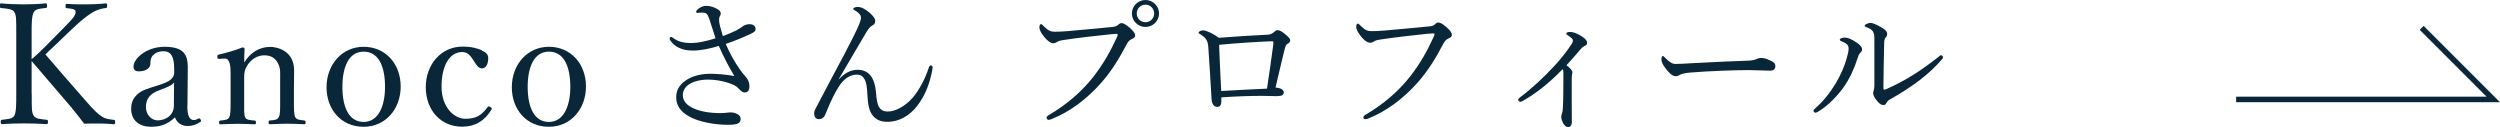 <?xml version="1.0" encoding="UTF-8"?>
<svg id="_レイヤー_2" data-name="レイヤー 2" xmlns="http://www.w3.org/2000/svg" width="252.19" height="12.82" viewBox="0 0 252.19 12.82">
  <defs>
    <style>
      .cls-1 {
        fill: none;
        stroke: #0a2739;
        stroke-miterlimit: 10;
        stroke-width: .56px;
      }

      .cls-2 {
        fill: #0a2739;
        stroke-width: 0px;
      }
    </style>
  </defs>
  <g id="design">
    <g>
      <path class="cls-2" d="m3.2,9.43c0,1.68,0,1.9.2,2.24.2.32.65.34,1.29.41.12.02.15.05.15.22s-.03.22-.15.22c-.73-.05-1.6-.07-2.28-.07s-1.55.02-2.19.07c-.12,0-.15-.05-.15-.22s.03-.2.15-.22c.56-.07,1.02-.07,1.22-.41.2-.37.2-1.12.2-2.24V3.4c0-1.61,0-1.8-.19-2.18-.19-.32-.7-.34-1.33-.41-.1-.02-.14-.02-.14-.2,0-.22.03-.27.14-.27.7.07,1.6.1,2.28.1s1.51-.03,2.18-.1c.14,0,.17.05.17.25,0,.19-.03.2-.17.22-.59.07-.97.08-1.17.41-.22.41-.22,1.14-.22,2.18v2.57c.53-.44.9-.8,1.36-1.26l1.87-1.89c1.09-1.09,1.27-1.38,1.19-1.72-.05-.2-.53-.24-.85-.27-.12-.02-.15-.02-.15-.22,0-.19.03-.22.15-.22.63.05,1.29.05,1.92.05.58,0,1.34-.03,1.99-.1.12,0,.14.05.14.25,0,.19-.03.2-.14.22-.41.05-.93.17-1.44.51-.49.31-.99.68-2.06,1.7l-1.62,1.55c-.39.37-.66.61-.97.92,1.04,1.21,2.28,2.65,4.11,4.73.78.88,1.17,1.29,1.68,1.6.31.17.68.22,1.11.27.1.02.14.05.14.22s-.03.22-.15.22c-.58-.05-1.09-.07-1.55-.07-.51,0-.92,0-1.43.02-.46-.61-.87-1.14-1.44-1.82-1.38-1.6-2.72-3.18-3.86-4.5v3.28Z"/>
      <path class="cls-2" d="m18.9,10.65c-.02,1.05.24,1.46.65,1.46.17,0,.29-.05.46-.15.07-.03.15-.03.22.09.08.14.07.19-.03.25-.31.22-.73.41-1.29.41-.61,0-1.07-.34-1.26-.87-.61.56-1.24.95-2.4.95-1.53,0-2.02-.99-2.02-1.75,0-.71.19-1.09.58-1.48.44-.44,1.02-.6,2.04-.92.7-.22,1.07-.37,1.33-.58.22-.17.39-.42.39-.66v-.48c0-1.22-.34-1.75-1.07-1.75-.39,0-.73.08-1.04.39-.22.19-.29.46-.29.87,0,.46-.49.77-1.17.77-.37,0-.53-.17-.53-.49,0-.78,1.27-1.99,3.14-1.99,2.31,0,2.35,1.17,2.33,2.46l-.03,3.47Zm-1.34-2.33c-.19.25-.49.41-1.48.78-.97.34-1.36.9-1.36,1.7,0,.85.63,1.34,1.17,1.34.99,0,1.65-.66,1.65-1.44l.02-2.38Z"/>
      <path class="cls-2" d="m22.17,5.93c-.19.02-.24.02-.25-.24,0-.12.03-.15.22-.2.61-.14,1.63-.42,2.33-.71.08,0,.2.05.2.14-.03.46-.03.95-.03,1.39.59-.99,1.51-1.58,2.63-1.58.49,0,2.4.26,2.4,2.38,0,.61-.02,1.44-.02,1.87v1.1c0,1,0,1.5.14,1.75s.44.27.9.32c.1.02.14.05.14.19,0,.15-.02.19-.14.19-.54-.02-1.16-.05-1.68-.05s-1.19.03-1.77.05c-.12,0-.14-.03-.14-.19s.03-.19.14-.19c.41-.03.73-.05.87-.32.17-.27.15-.78.15-1.75v-2.24c0-.48.05-.9-.19-1.39-.24-.51-.65-.87-1.41-.87-.7,0-1.31.41-1.67.95-.32.48-.36.8-.36,1.33v2.23c0,1-.02,1.51.1,1.75.14.27.46.27.95.32.1.02.14.03.14.19s-.03.19-.14.19c-.54-.02-1.16-.05-1.67-.05-.56,0-1.21.03-1.77.05-.1,0-.14-.03-.14-.19s.03-.17.14-.19c.41-.05.73-.05.88-.32.14-.27.14-.78.14-1.75v-2.43c0-.61,0-1.09-.14-1.39-.1-.29-.27-.39-.56-.36l-.41.03Z"/>
      <path class="cls-2" d="m40.42,8.73c0,2.23-1.5,4.06-3.74,4.06s-3.74-1.72-3.74-3.99,1.55-4.08,3.74-4.08,3.74,1.7,3.74,4.01Zm-5.88.03c0,2.07.66,3.54,2.14,3.54s2.16-1.58,2.16-3.54c0-2.09-.66-3.55-2.16-3.55s-2.14,1.56-2.14,3.55Z"/>
      <path class="cls-2" d="m48.6,5.1c.34.14.65.34.65.75,0,.58-.2,1.05-.65,1.05-.41,0-.68-.58-.93-.95-.22-.34-.51-.7-1.04-.7-1.34,0-2.09,1.48-2.09,3.48,0,2.14,1.31,3.25,2.4,3.25s1.63-.34,2.23-1.16c.08-.12.17-.1.31-.02s.15.15.1.25c-.7,1.16-1.67,1.73-2.96,1.73-2.16,0-3.67-1.67-3.67-3.98s1.56-4.1,3.71-4.1c.94,0,1.51.19,1.96.37Z"/>
      <path class="cls-2" d="m59.11,8.73c0,2.23-1.5,4.06-3.74,4.06s-3.74-1.72-3.74-3.99,1.55-4.08,3.74-4.08,3.74,1.7,3.74,4.01Zm-5.88.03c0,2.07.66,3.54,2.14,3.54s2.16-1.58,2.16-3.54c0-2.09-.66-3.55-2.16-3.55s-2.14,1.56-2.14,3.55Z"/>
      <path class="cls-2" d="m74.36,3.01c.18-.09.39-.21.57-.36.15-.12.43-.21.66-.21.45,0,.63.22.63.49,0,.2-.11.3-.48.48-.84.39-1.71.75-2.53,1.02.4.93.87,1.79,1.45,2.61.21.3.38.5.63.78.18.22.31.52.31.88,0,.48-.21.63-.5.63-.15,0-.31-.1-.57-.38-.24-.27-.54-.44-1.19-.63-.55-.17-1.23-.29-1.9-.29-.84,0-1.56.21-1.98.51-.38.27-.58.65-.58,1.04,0,.61.39,1.03,1.04,1.33.67.33,1.67.5,2.77.5.23,0,.39-.02.53-.03.2-.03.34-.04.51-.04.23,0,.44.06.62.15.3.15.36.33.36.52,0,.38-.25.58-1.26.58-1.36,0-2.95-.29-3.91-.83-.95-.52-1.33-1.17-1.33-1.96,0-.84.48-1.41,1.15-1.8.57-.36,1.44-.56,2.29-.56.65,0,1.61.08,2.43.23-.58-.97-1.08-1.92-1.57-3.04-.83.26-1.79.47-2.58.47-.54,0-.95-.06-1.35-.24-.39-.17-.66-.36-.92-.72-.08-.1-.11-.18-.11-.26,0-.09.08-.15.13-.15s.11.02.2.08c.25.19.43.28.75.39.29.09.62.14,1.12.14.62,0,1.5-.18,2.43-.48-.21-.65-.41-1.27-.64-1.98-.11-.31-.2-.46-.33-.54-.09-.06-.27-.07-.39-.07-.17,0-.38.03-.45.03-.09,0-.15-.04-.15-.1,0-.09.09-.21.25-.33.24-.17.48-.28.74-.28.39,0,.78.1,1.17.33.24.14.33.29.33.45,0,.1-.04.19-.11.3-.06.1-.06.27-.06.41,0,.25.17.88.38,1.56.57-.21.99-.39,1.44-.61Z"/>
      <path class="cls-2" d="m84.64,7.98c.6-.65,1.23-.94,1.86-.94.55,0,1.02.19,1.33.6.3.39.48.96.54,1.7.04.61.13,1.18.31,1.47.21.31.45.44.87.44.77,0,1.75-.51,2.54-1.42.67-.8,1.23-1.88,1.61-3.02.04-.13.09-.21.21-.21.1,0,.17.09.17.19,0,.05-.02.14-.03.24-.21,1.19-.65,2.53-1.54,3.67-.74.94-1.77,1.59-3,1.59-.58,0-1.14-.17-1.51-.69-.3-.4-.45-.98-.5-2.01-.03-.77-.11-1.29-.29-1.6-.2-.35-.42-.46-.79-.46-.57,0-1.16.3-1.68,1.02-.48.69-.9,1.56-1.46,2.93-.09.27-.29.54-.67.54-.26,0-.48-.16-.48-.57,0-.17.03-.28.15-.51.93-1.81,1.99-3.75,2.86-5.4.71-1.35,1.28-2.48,1.52-3.06.13-.33.19-.54.19-.69,0-.25-.15-.46-.6-.73-.12-.07-.18-.1-.18-.18,0-.09.21-.18.48-.18.34,0,.76.23,1.2.61.42.38.54.6.54.81,0,.24-.11.35-.29.45-.25.15-.34.25-.6.67-.72,1.2-1.56,2.67-2.79,4.74l.03.02Z"/>
      <path class="cls-2" d="m105.58,11.86c0-.1.09-.18.25-.27,1.71-1.02,3.18-2.22,4.46-3.84,1.06-1.36,1.72-2.58,2.34-3.91.08-.15.12-.26.12-.35,0-.06-.06-.08-.15-.08-.08,0-.25.02-.6.05-1.49.15-3.5.39-4.67.57-.43.06-.57.12-.71.21s-.22.12-.39.12c-.24,0-.62-.26-.98-.75-.27-.35-.4-.63-.4-.85,0-.25.1-.33.17-.33.07,0,.18.12.3.24.43.42.67.53,1.08.53.36,0,.73-.02,1.3-.06,1.51-.14,3.04-.27,4.51-.42.24-.02.42-.08.54-.18s.24-.21.36-.21c.21,0,.45.12.83.45.36.32.57.56.57.81,0,.18-.17.27-.34.35-.24.1-.38.27-.5.5-.75,1.42-1.51,2.7-2.58,3.91-1.46,1.65-3.15,2.91-4.98,3.65-.13.06-.27.09-.33.09-.1,0-.21-.1-.21-.21Zm11.34-10.5c0,.75-.62,1.36-1.37,1.36s-1.37-.61-1.37-1.36.62-1.36,1.37-1.36,1.37.61,1.37,1.36Zm-2.25,0c0,.5.39.88.88.88s.88-.39.88-.88-.39-.89-.88-.89-.88.39-.88.89Z"/>
      <path class="cls-2" d="m127.82,3.51c.29-.02.45-.08.64-.23.18-.17.3-.24.39-.24.19,0,.38.08.66.3.48.39.64.55.64.73,0,.19-.12.27-.29.36-.1.06-.18.18-.29.62-.25,1.02-.54,2.22-.9,3.78.31.03.5.09.63.17.13.09.2.18.2.31,0,.19-.08.3-.26.34-.12.03-.33.05-.49.05-.33,0-.9-.03-1.38-.03-1.25,0-2.48.04-4.16.15,0,.2,0,.33-.01.47-.02.33-.15.49-.41.49-.32,0-.54-.27-.57-.75-.1-1.83-.22-3.57-.33-5.25-.04-.66-.22-.96-.79-1.31-.1-.06-.19-.1-.19-.18,0-.1.22-.23.45-.23.24,0,.92.25,1.58.75,1.49-.12,3.48-.24,4.88-.31Zm.27.66c-1.47.06-3.34.18-5.11.35.06,1.56.12,2.95.21,4.66,1.67-.1,3.33-.18,4.62-.24.25-1.59.45-3.12.63-4.42.01-.14.01-.21.01-.27s-.03-.08-.09-.08h-.27Z"/>
      <path class="cls-2" d="m137.54,11.82c0-.1.09-.18.25-.27,1.71-1.02,3.18-2.22,4.46-3.84,1.06-1.36,1.72-2.58,2.34-3.92.08-.15.12-.25.12-.34,0-.06-.06-.08-.15-.08-.08,0-.25.02-.6.04-1.49.15-3.5.39-4.67.57-.43.06-.57.12-.71.21-.13.09-.22.12-.39.12-.24,0-.62-.25-.98-.75-.27-.35-.4-.63-.4-.85,0-.26.1-.33.17-.33.07,0,.18.12.3.24.43.42.67.52,1.08.52.36,0,.73-.01,1.3-.06,1.51-.14,3.04-.27,4.51-.42.24-.01.42-.07.54-.18s.24-.21.36-.21c.21,0,.45.12.82.45.36.31.57.56.57.81,0,.18-.17.27-.34.35-.24.1-.38.27-.5.49-.75,1.43-1.51,2.7-2.58,3.92-1.46,1.65-3.15,2.91-4.98,3.65-.13.06-.27.09-.33.09-.11,0-.21-.1-.21-.21Z"/>
      <path class="cls-2" d="m158.62,7.32c0,.06-.03.14-.04.2-.02.07-.03.24-.03.76,0,.48-.01,1.14,0,1.86.01.83.01,1.54.01,2.16,0,.33-.15.52-.36.52s-.34-.12-.46-.3c-.14-.21-.25-.56-.25-.74,0-.12.06-.3.09-.38.04-.12.06-.22.08-.57.03-.42.03-.9.04-1.54,0-.61.01-1.29.01-1.86,0-.27-.01-.36-.08-.45-1.33,1.37-2.68,2.45-3.97,3.17-.12.06-.21.12-.3.12s-.21-.12-.21-.2.06-.16.18-.25c1.12-.82,2.43-2.05,3.43-3.13.79-.84,1.43-1.71,1.71-2.15.14-.19.2-.33.2-.46,0-.12-.15-.27-.38-.42-.17-.12-.29-.19-.29-.27,0-.09.13-.17.39-.17.28,0,.66.12,1.18.45.3.19.53.42.53.63,0,.18-.08.27-.26.34-.17.08-.25.15-.34.26-.48.58-.95,1.09-1.48,1.68.4.31.6.54.6.73Z"/>
      <path class="cls-2" d="m169,7.68c-.3,0-.66-.33-1.05-.87-.2-.27-.35-.56-.35-.78,0-.19.03-.38.13-.38.08,0,.14.08.24.18.53.51.74.62,1.08.62.32,0,.88-.03,1.91-.09,2.04-.12,4.06-.19,5.34-.24.51-.02.75-.09.92-.18.12-.06.3-.1.46-.1.15,0,.36.04.61.14.71.27.8.43.8.7,0,.3-.2.45-.53.45-.57,0-1.38-.06-2.12-.06-1.33,0-3.99.09-5.95.25-.48.04-.89.14-1.04.23-.11.08-.25.14-.46.14Z"/>
      <path class="cls-2" d="m186.28,4.45c-.17-.14-.35-.23-.57-.31-.08-.03-.12-.08-.12-.14,0-.12.27-.21.5-.21.32,0,.71.17,1.21.51.32.21.54.45.54.67,0,.14-.06.25-.2.38-.13.14-.18.27-.25.51-.36,1.12-.81,2.08-1.39,2.91-.66.92-1.59,1.9-2.61,2.5-.09.04-.18.1-.27.1-.08,0-.18-.1-.18-.19,0-.08.03-.12.15-.23.84-.73,1.51-1.59,2.08-2.52.57-.96.93-1.86,1.14-2.62.11-.39.17-.69.17-.91,0-.2-.06-.33-.19-.45Zm3.51-1.69c.38.23.58.4.58.67,0,.14-.06.27-.17.38-.06.06-.13.25-.13.46-.04,1.56-.06,2.91-.08,4.6,0,.12.04.18.08.18.04,0,.12-.02.25-.08,1.9-.83,3.51-1.88,5.25-3.25.1-.09.16-.15.25-.15.07,0,.19.12.19.21,0,.06-.06.15-.1.19-1.32,1.54-3,2.79-5.31,4.09-.15.09-.23.2-.3.32-.09.17-.17.22-.31.22-.21,0-.41-.13-.67-.46-.21-.27-.36-.51-.36-.73,0-.08.01-.17.04-.25.03-.1.08-.3.08-.57.01-1.36.01-2.86,0-4.38,0-.54,0-.76-.11-.97-.09-.2-.33-.38-.72-.51-.09-.03-.15-.06-.15-.13,0-.15.38-.29.63-.29.13,0,.55.15,1.05.45Z"/>
    </g>
    <polyline class="cls-1" points="225.57 10.03 251.51 10.03 244.29 2.81"/>
  </g>
</svg>